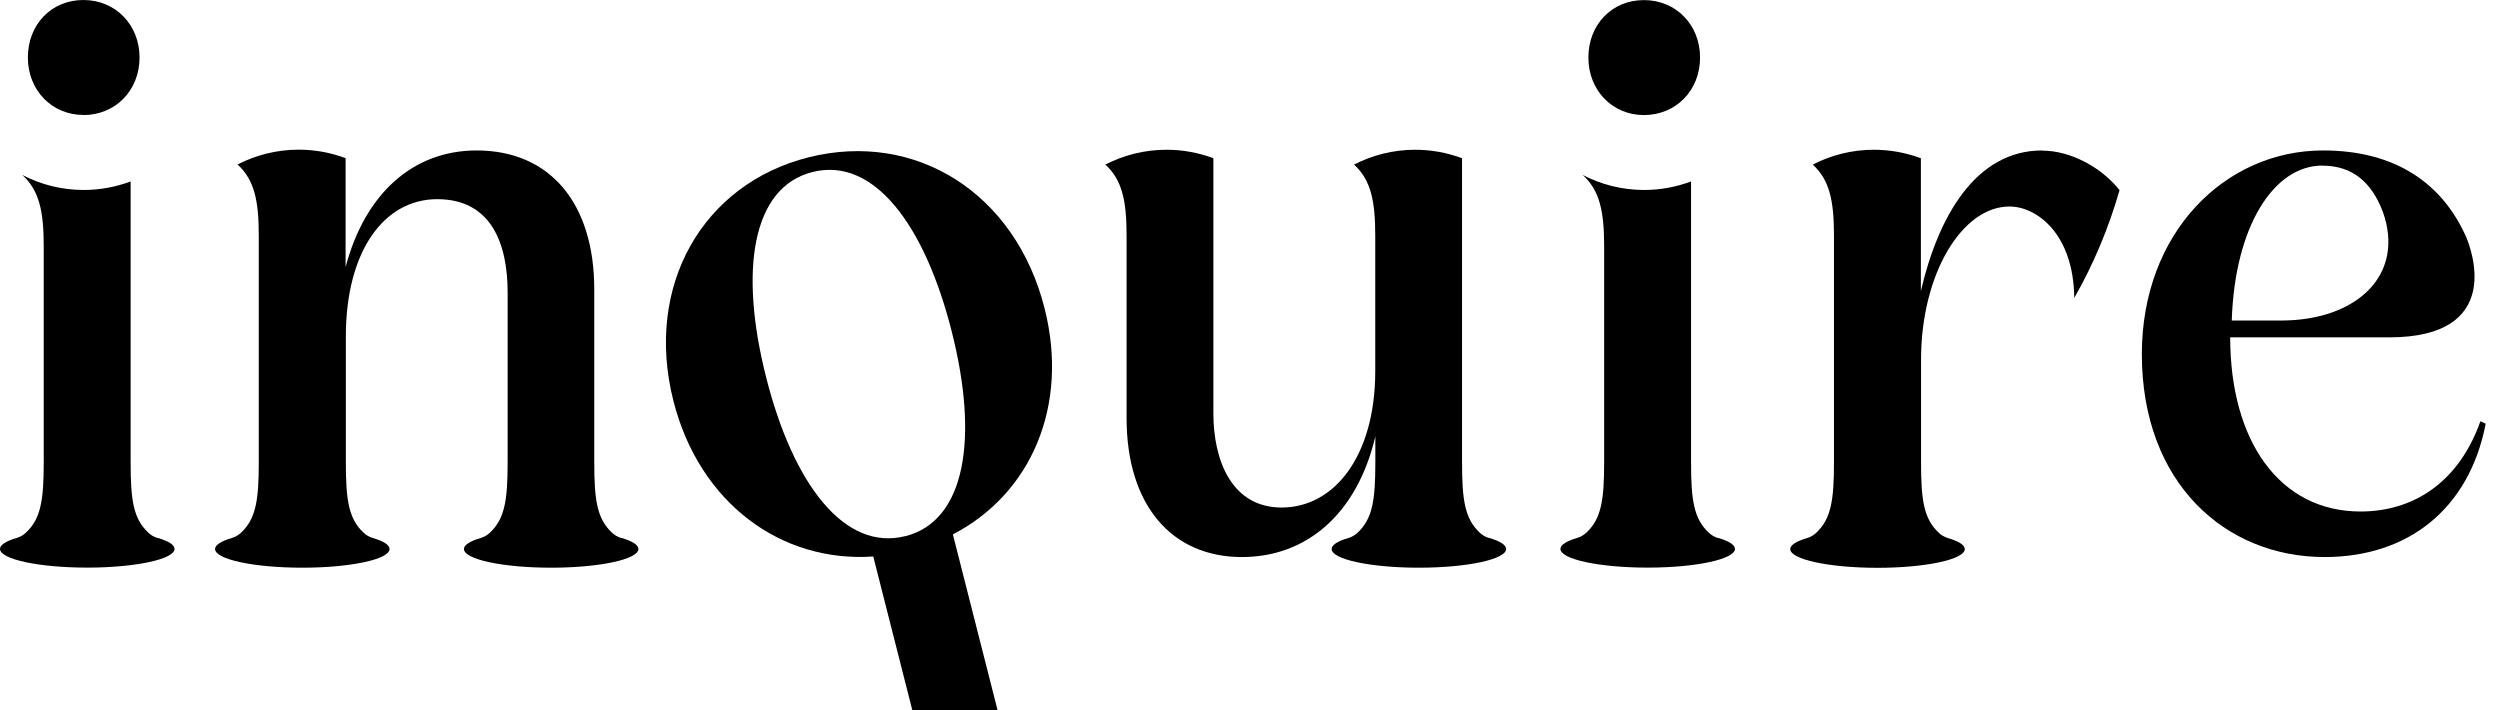 <svg width="88" height="25" viewBox="0 0 88 25" fill="none" xmlns="http://www.w3.org/2000/svg">
<g id="Vector">
<path d="M57.864 4.05C58.999 4.05 59.842 3.178 59.842 2.026C59.842 0.875 58.999 0.003 57.864 0.003C56.729 0.003 55.911 0.875 55.911 2.026C55.911 3.178 56.755 4.05 57.864 4.05Z" fill="black"/>
<path d="M36.767 10.844C35.737 6.788 32.227 4.597 28.472 5.535C24.743 6.467 22.675 10.052 23.704 14.111C24.618 17.709 27.497 19.812 30.739 19.589L32.114 25H35.115L33.541 18.81C36.282 17.391 37.645 14.302 36.767 10.844ZM31.861 18.873C29.726 19.408 27.924 17.05 26.971 13.294C26.009 9.508 26.471 6.588 28.603 6.054C30.739 5.519 32.541 7.876 33.499 11.662C34.455 15.419 33.993 18.342 31.861 18.876V18.873Z" fill="black"/>
<path d="M87.311 14.827C86.544 16.993 84.938 18.005 83.091 18.005C80.244 18.005 78.503 15.53 78.503 11.875H84.098C88.167 11.875 86.987 8.757 86.807 8.338C85.974 6.467 84.332 5.296 81.774 5.296C78.317 5.296 75.393 8.191 75.393 12.467C75.393 16.993 78.32 19.608 81.828 19.608C84.755 19.608 86.916 17.922 87.497 14.913L87.311 14.83V14.827ZM81.748 5.831C82.835 5.831 83.486 6.448 83.867 7.431C84.678 9.651 82.989 11.283 80.286 11.283H78.558C78.663 7.965 80.036 5.828 81.748 5.828V5.831Z" fill="black"/>
<path d="M2.934 4.05C4.069 4.05 4.912 3.178 4.912 2.026C4.912 0.875 4.069 0 2.934 0C1.799 0 0.981 0.872 0.981 2.023C0.981 3.175 1.824 4.046 2.934 4.046V4.05Z" fill="black"/>
<path d="M52.41 18.937C52.288 18.902 52.176 18.835 52.086 18.749C51.561 18.256 51.464 17.607 51.464 16.262V5.57C50.951 5.379 50.397 5.271 49.816 5.271C49.037 5.271 48.306 5.462 47.662 5.793C48.252 6.333 48.409 7.059 48.409 8.299V13.058C48.409 16.068 46.959 17.865 45.113 17.865C43.372 17.865 42.711 16.233 42.711 14.547V5.57C42.198 5.379 41.644 5.271 41.063 5.271C40.284 5.271 39.553 5.462 38.908 5.793C39.498 6.333 39.656 7.059 39.656 8.299V14.716C39.656 17.779 41.239 19.608 43.718 19.608C46.014 19.608 47.78 18.062 48.412 15.361V16.262C48.412 17.607 48.313 18.256 47.79 18.749C47.697 18.835 47.588 18.902 47.466 18.937C47.094 19.045 46.873 19.182 46.873 19.325C46.873 19.691 48.248 19.983 49.945 19.983C51.641 19.983 53.016 19.688 53.016 19.325C53.016 19.179 52.795 19.045 52.423 18.937H52.41Z" fill="black"/>
<path d="M60.471 18.937C60.349 18.902 60.237 18.835 60.147 18.749C59.621 18.256 59.525 17.607 59.525 16.262V6.388C59.012 6.578 58.457 6.687 57.877 6.687C57.095 6.687 56.36 6.496 55.713 6.159C56.306 6.703 56.466 7.425 56.466 8.668V16.258C56.466 17.604 56.367 18.253 55.844 18.746C55.751 18.832 55.642 18.899 55.52 18.934C55.148 19.042 54.927 19.179 54.927 19.322C54.927 19.688 56.303 19.98 57.999 19.98C59.695 19.98 61.07 19.684 61.07 19.322C61.07 19.175 60.849 19.042 60.477 18.934L60.471 18.937Z" fill="black"/>
<path d="M71.885 5.296C69.538 5.296 68.221 7.631 67.615 10.246V5.57C67.098 5.379 66.544 5.271 65.963 5.271C65.184 5.271 64.453 5.462 63.809 5.793C64.399 6.333 64.556 7.059 64.556 8.299V16.265C64.556 17.61 64.456 18.259 63.934 18.752C63.841 18.838 63.732 18.905 63.61 18.94C63.238 19.048 63.017 19.185 63.017 19.328C63.017 19.694 64.392 19.987 66.088 19.987C67.784 19.987 69.16 19.691 69.16 19.328C69.16 19.182 68.939 19.048 68.567 18.94C68.445 18.905 68.333 18.838 68.243 18.752C67.717 18.259 67.621 17.61 67.621 16.265V12.667C67.621 9.629 69.07 7.269 70.734 7.269C71.671 7.269 72.988 8.201 73.014 10.488C73.691 9.301 74.226 8.029 74.608 6.693C73.966 5.882 72.873 5.303 71.898 5.303L71.885 5.296Z" fill="black"/>
<path d="M21.864 18.937C21.742 18.902 21.63 18.835 21.54 18.749C21.014 18.256 20.918 17.607 20.918 16.262V10.189C20.918 7.126 19.337 5.296 16.779 5.296C14.537 5.296 12.848 6.814 12.165 9.4V5.567C11.652 5.376 11.097 5.268 10.517 5.268C9.738 5.268 9.007 5.459 8.362 5.79C8.952 6.33 9.109 7.056 9.109 8.296V16.262C9.109 17.607 9.01 18.256 8.487 18.749C8.394 18.835 8.285 18.902 8.163 18.937C7.791 19.045 7.57 19.182 7.57 19.325C7.57 19.691 8.946 19.983 10.642 19.983C12.338 19.983 13.713 19.688 13.713 19.325C13.713 19.179 13.492 19.045 13.12 18.937C12.998 18.902 12.886 18.835 12.796 18.749C12.271 18.256 12.174 17.607 12.174 16.262V11.846C12.174 8.837 13.518 7.011 15.39 7.011C17.263 7.011 17.869 8.528 17.869 10.3V16.262C17.869 17.607 17.769 18.256 17.247 18.749C17.154 18.835 17.045 18.902 16.923 18.937C16.551 19.045 16.33 19.182 16.33 19.325C16.33 19.691 17.705 19.983 19.401 19.983C21.098 19.983 22.473 19.688 22.473 19.325C22.473 19.179 22.252 19.045 21.88 18.937H21.864Z" fill="black"/>
<path d="M5.544 18.937C5.422 18.902 5.31 18.835 5.22 18.749C4.694 18.256 4.598 17.607 4.598 16.262V6.388C4.085 6.578 3.53 6.687 2.95 6.687C2.167 6.687 1.433 6.496 0.786 6.159C1.379 6.703 1.539 7.425 1.539 8.668V16.258C1.539 17.604 1.44 18.253 0.917 18.746C0.824 18.832 0.715 18.899 0.593 18.934C0.221 19.042 0 19.179 0 19.322C0 19.688 1.375 19.98 3.072 19.98C4.768 19.98 6.143 19.684 6.143 19.322C6.143 19.175 5.922 19.042 5.55 18.934L5.544 18.937Z" fill="black"/>
</g>
</svg>
